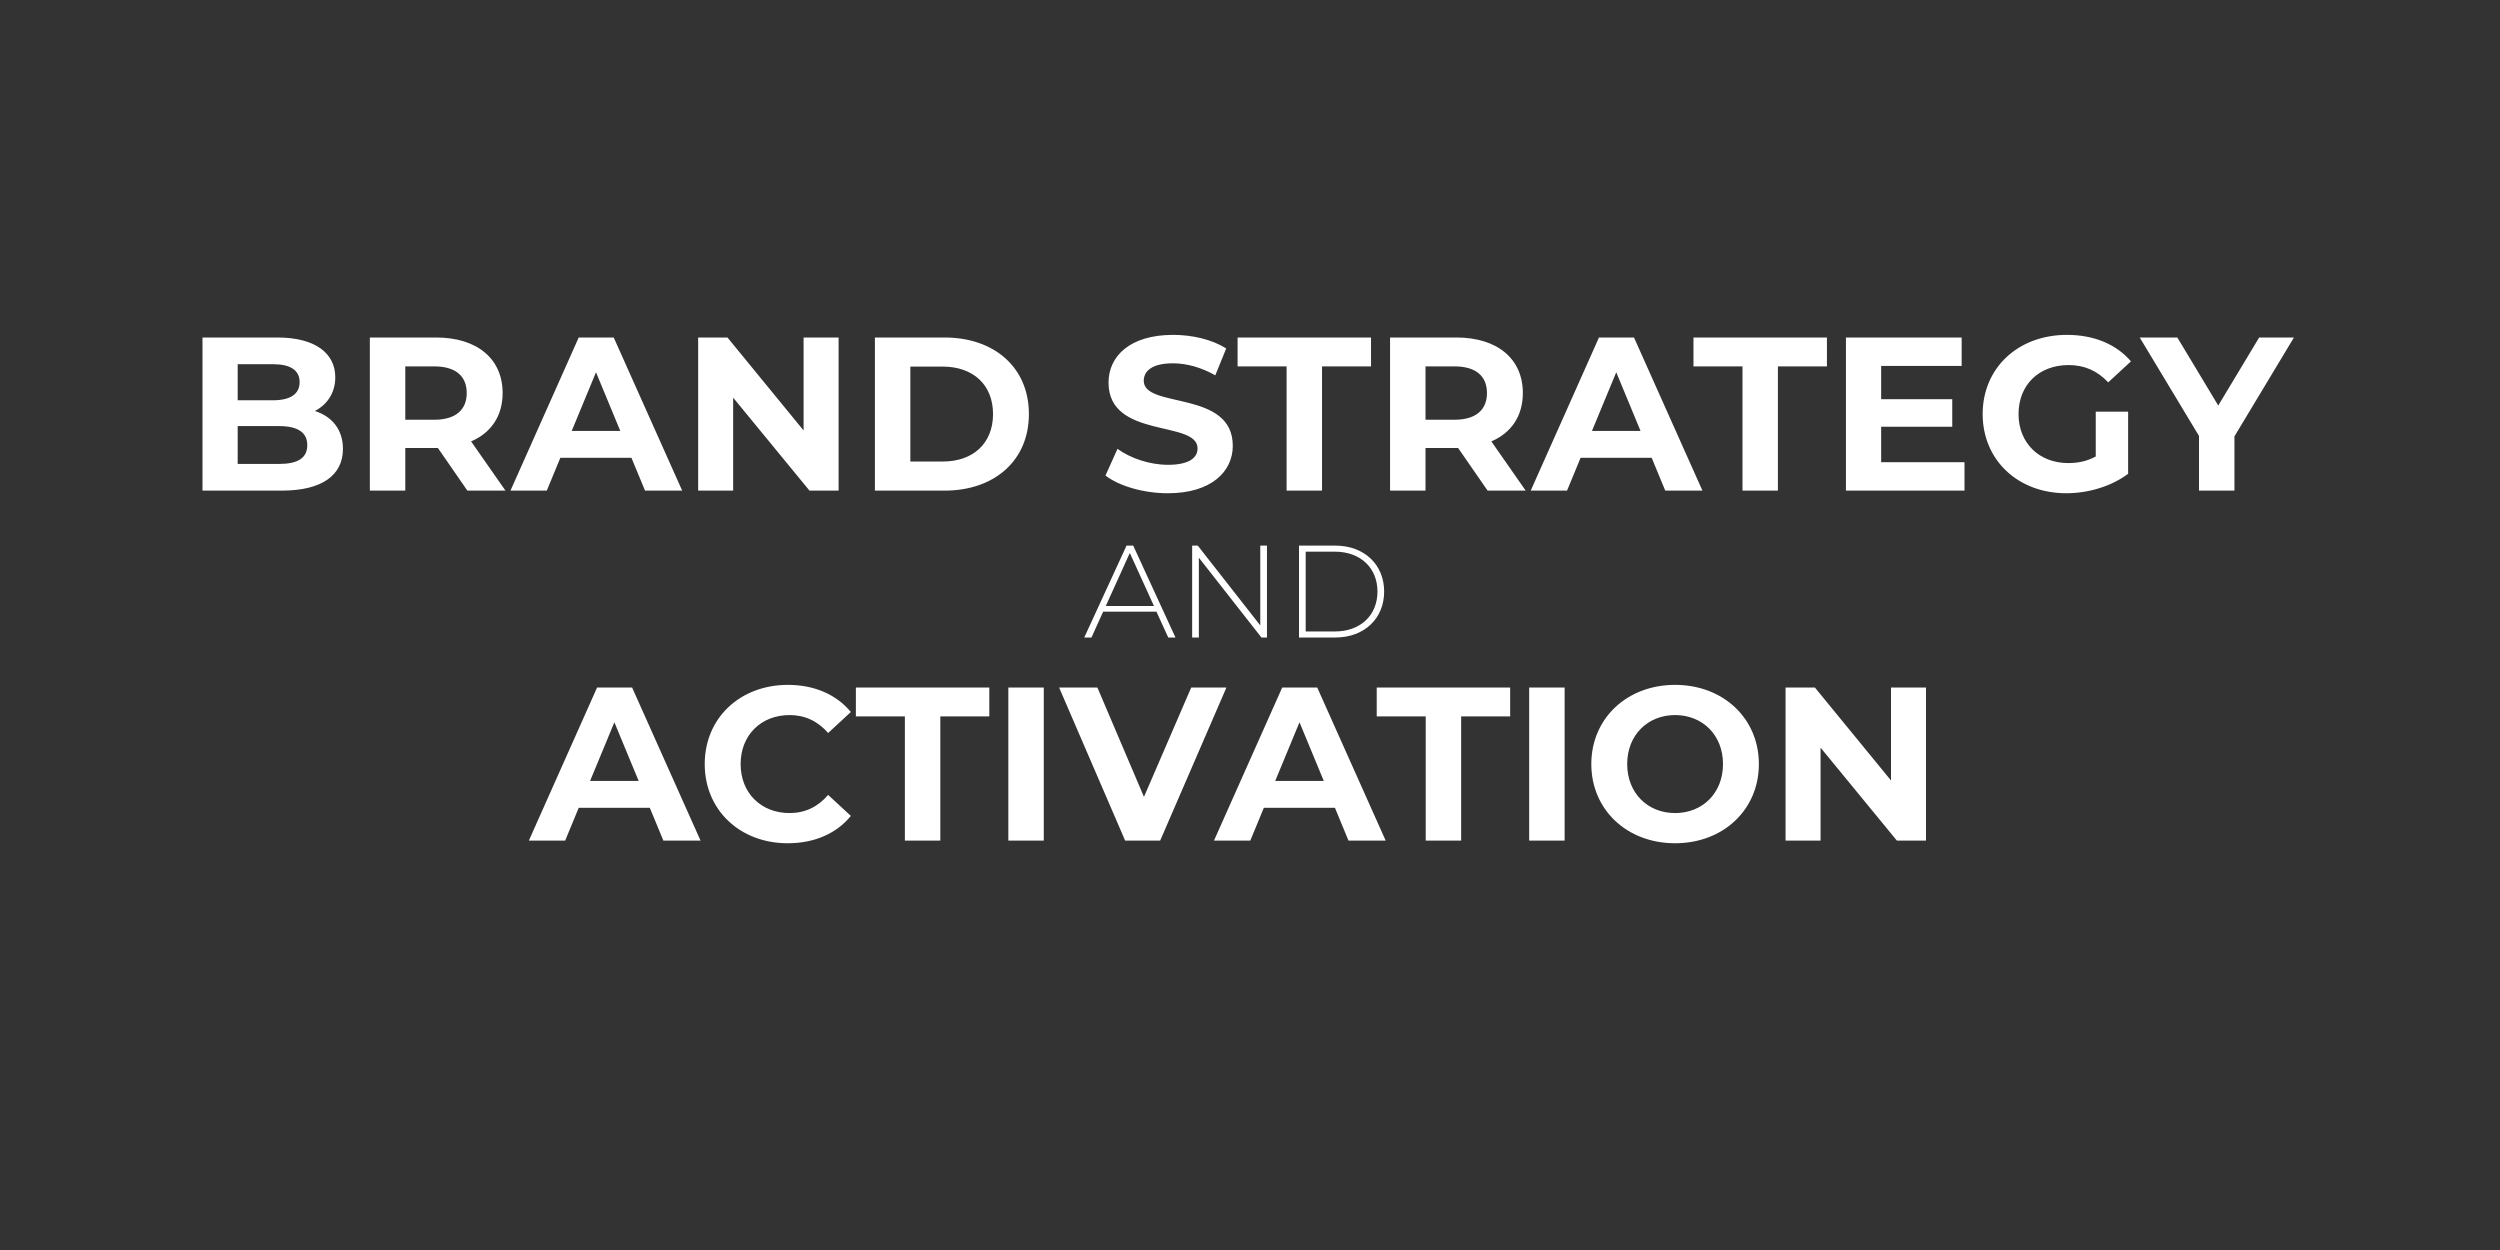<svg version="1.2" baseProfile="tiny-ps" xmlns="http://www.w3.org/2000/svg" viewBox="0 0 800 400" width="800" height="400">
	<rect x="0" y="0" width="800" height="400" fill="#333333" stroke="none"/>
	<title>New Project</title>
	<style>
		tspan { white-space:pre }
		.shp0 { fill: #ffffff } 
	</style>
	<path id="BRAND STRATEGY AND ACTIVATION" fill-rule="evenodd" class="shp0" d="M109.74 143.63C109.74 152.1 103.01 157 90.13 157L64.8 157L64.8 108L88.74 108C100.99 108 107.29 113.11 107.29 120.74C107.29 125.64 104.76 129.42 100.78 131.52C106.24 133.27 109.74 137.47 109.74 143.63ZM76.06 116.54L76.06 128.09L87.34 128.09C92.87 128.09 95.88 126.13 95.88 122.28C95.88 118.43 92.87 116.54 87.34 116.54L76.06 116.54ZM98.33 142.44C98.33 138.31 95.18 136.35 89.3 136.35L76.06 136.35L76.06 148.46L89.3 148.46C95.18 148.46 98.33 146.64 98.33 142.44ZM149.56 157L140.12 143.35L129.69 143.35L129.69 157L118.35 157L118.35 108L139.56 108C152.65 108 160.84 114.79 160.84 125.78C160.84 133.13 157.13 138.52 150.75 141.25L161.75 157L149.56 157ZM138.93 117.24L129.69 117.24L129.69 134.32L138.93 134.32C145.85 134.32 149.35 131.1 149.35 125.78C149.35 120.39 145.85 117.24 138.93 117.24ZM202.06 146.5L179.31 146.5L174.97 157L163.35 157L185.19 108L196.39 108L218.3 157L206.41 157L202.06 146.5ZM198.49 137.89L190.72 119.13L182.95 137.89L198.49 137.89ZM268.35 108L268.35 157L259.04 157L234.61 127.25L234.61 157L223.41 157L223.41 108L232.79 108L257.15 137.75L257.15 108L268.35 108ZM279.97 108L302.24 108C318.26 108 329.25 117.66 329.25 132.5C329.25 147.34 318.26 157 302.24 157L279.97 157L279.97 108ZM301.67 147.69C311.4 147.69 317.77 141.88 317.77 132.5C317.77 123.12 311.4 117.31 301.67 117.31L291.31 117.31L291.31 147.69L301.67 147.69ZM353.75 152.17L357.6 143.63C361.73 146.64 367.89 148.74 373.77 148.74C380.49 148.74 383.22 146.5 383.22 143.49C383.22 134.32 354.73 140.62 354.73 122.42C354.73 114.09 361.45 107.16 375.38 107.16C381.54 107.16 387.84 108.63 392.39 111.5L388.89 120.11C384.34 117.52 379.65 116.26 375.31 116.26C368.59 116.26 366 118.78 366 121.86C366 130.89 394.49 124.66 394.49 142.65C394.49 150.84 387.7 157.84 373.7 157.84C365.93 157.84 358.09 155.53 353.75 152.17ZM411.71 117.24L396.03 117.24L396.03 108L438.73 108L438.73 117.24L423.05 117.24L423.05 157L411.71 157L411.71 117.24ZM476.04 157L466.59 143.35L456.16 143.35L456.16 157L444.82 157L444.82 108L466.03 108C479.12 108 487.31 114.79 487.31 125.78C487.31 133.13 483.6 138.52 477.23 141.25L488.22 157L476.04 157ZM465.4 117.24L456.16 117.24L456.16 134.32L465.4 134.32C472.33 134.32 475.83 131.1 475.83 125.78C475.83 120.39 472.33 117.24 465.4 117.24ZM528.54 146.5L505.79 146.5L501.45 157L489.83 157L511.67 108L522.88 108L544.78 157L532.88 157L528.54 146.5ZM524.97 137.89L517.2 119.13L509.43 137.89L524.97 137.89ZM557.6 117.24L541.91 117.24L541.91 108L584.62 108L584.62 117.24L568.93 117.24L568.93 157L557.6 157L557.6 117.24ZM628.64 147.9L628.64 157L590.7 157L590.7 108L627.73 108L627.73 117.1L601.97 117.1L601.97 127.74L624.72 127.74L624.72 136.56L601.97 136.56L601.97 147.9L628.64 147.9ZM670.64 131.73L681 131.73L681 151.61C675.61 155.67 668.19 157.84 661.19 157.84C645.79 157.84 634.45 147.27 634.45 132.5C634.45 117.73 645.79 107.16 661.4 107.16C670.01 107.16 677.15 110.1 681.91 115.63L674.63 122.35C671.06 118.57 666.93 116.82 661.96 116.82C652.44 116.82 645.93 123.19 645.93 132.5C645.93 141.67 652.44 148.18 661.82 148.18C664.9 148.18 667.77 147.62 670.64 146.08L670.64 131.73ZM715.02 139.64L715.02 157L703.68 157L703.68 139.5L684.71 108L696.75 108L709.84 129.77L722.93 108L734.06 108L715.02 139.64ZM370.06 195.73L353.01 195.73L349.27 204L346.96 204L360.49 174.6L362.63 174.6L376.15 204L373.84 204L370.06 195.73ZM369.27 193.92L361.54 176.95L353.85 193.92L369.27 193.92ZM405.43 174.6L405.43 204L403.66 204L383.63 178.46L383.63 204L381.49 204L381.49 174.6L383.29 174.6L403.29 200.14L403.29 174.6L405.43 174.6ZM415.68 174.6L427.31 174.6C436.63 174.6 442.93 180.73 442.93 189.3C442.93 197.87 436.63 204 427.31 204L415.68 204L415.68 174.6ZM427.14 202.07C435.46 202.07 440.79 196.78 440.79 189.3C440.79 181.82 435.46 176.53 427.14 176.53L417.82 176.53L417.82 202.07L427.14 202.07ZM207.94 258.5L185.19 258.5L180.85 269L169.23 269L191.07 220L202.27 220L224.18 269L212.28 269L207.94 258.5ZM204.37 249.89L196.6 231.13L188.83 249.89L204.37 249.89ZM225.51 244.5C225.51 229.73 236.85 219.16 252.12 219.16C260.59 219.16 267.65 222.24 272.27 227.84L265 234.56C261.71 230.78 257.58 228.82 252.68 228.82C243.5 228.82 237 235.26 237 244.5C237 253.74 243.5 260.18 252.68 260.18C257.58 260.18 261.71 258.22 265 254.37L272.27 261.09C267.65 266.76 260.59 269.84 252.04 269.84C236.85 269.84 225.51 259.27 225.51 244.5ZM289.56 229.24L273.88 229.24L273.88 220L316.58 220L316.58 229.24L300.9 229.24L300.9 269L289.56 269L289.56 229.24ZM322.67 220L334.01 220L334.01 269L322.67 269L322.67 220ZM392.46 220L371.25 269L360.05 269L338.91 220L351.16 220L366.07 255L381.19 220L392.46 220ZM427.18 258.5L404.43 258.5L400.09 269L388.47 269L410.31 220L421.51 220L443.42 269L431.52 269L427.18 258.5ZM423.61 249.89L415.84 231.13L408.07 249.89L423.61 249.89ZM456.23 229.24L440.55 229.24L440.55 220L483.25 220L483.25 229.24L467.57 229.24L467.57 269L456.23 269L456.23 229.24ZM489.34 220L500.68 220L500.68 269L489.34 269L489.34 220ZM509.22 244.5C509.22 229.94 520.56 219.16 536.03 219.16C551.43 219.16 562.84 229.87 562.84 244.5C562.84 259.13 551.43 269.84 536.03 269.84C520.56 269.84 509.22 259.06 509.22 244.5ZM551.36 244.5C551.36 235.19 544.78 228.82 536.03 228.82C527.28 228.82 520.7 235.19 520.7 244.5C520.7 253.81 527.28 260.18 536.03 260.18C544.78 260.18 551.36 253.81 551.36 244.5ZM616.32 220L616.32 269L607.01 269L582.58 239.25L582.58 269L571.38 269L571.38 220L580.76 220L605.12 249.75L605.12 220L616.32 220Z" />
</svg>